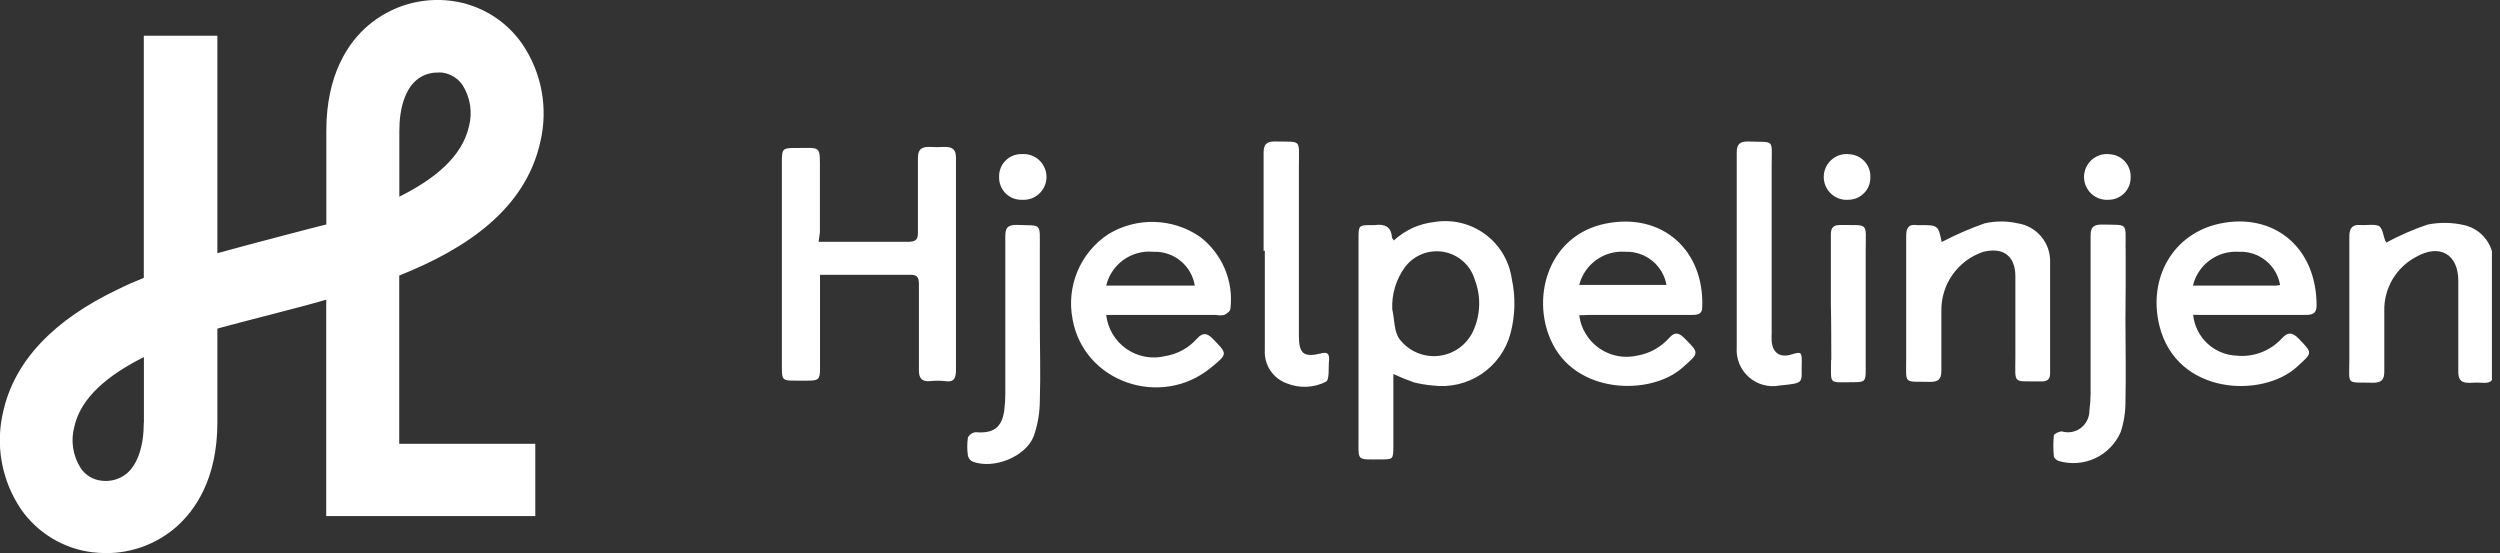 <svg width="226" height="50" viewBox="0 0 226 50" fill="none" xmlns="http://www.w3.org/2000/svg">
<rect x="0" y="0" width="226" height="50" fill="#333333" stroke="none"/>
<g clip-path="url(#clip0_57_616)">
<path d="M48.84 12.85C49.2 11.344 49.243 9.779 48.966 8.256C48.689 6.732 48.098 5.283 47.23 4C46.497 2.935 45.548 2.036 44.446 1.361C43.343 0.686 42.112 0.249 40.83 0.08C39.482 -0.099 38.111 0.008 36.806 0.394C35.502 0.78 34.294 1.436 33.26 2.32C31.54 3.8 29.5 6.66 29.5 11.81V20.29C29.42 20.29 21.56 22.35 19.65 22.89V3.23H13V25.12C12.23 25.43 11.48 25.75 10.74 26.12C4.84 28.91 1.32 32.64 0.3 37.16C-0.068 38.672 -0.115 40.244 0.162 41.776C0.44 43.307 1.035 44.763 1.91 46.05C2.648 47.105 3.599 47.995 4.701 48.661C5.803 49.328 7.032 49.757 8.31 49.92C8.735 49.971 9.162 49.998 9.59 50C11.898 50.009 14.131 49.185 15.88 47.68C17.6 46.19 19.65 43.34 19.65 38.19V29.71L19.89 29.64C21.2 29.26 27.71 27.64 29.49 27.09V46.65H48.39V40.12H36.09V24.91C42.17 22.49 47.48 18.91 48.84 12.85ZM36.1 11.85C36.1 9.74 36.64 8.11 37.62 7.26C38.154 6.802 38.836 6.553 39.54 6.56C39.68 6.548 39.82 6.548 39.96 6.56C40.333 6.607 40.692 6.733 41.013 6.93C41.334 7.126 41.609 7.389 41.82 7.7C42.167 8.251 42.397 8.867 42.495 9.511C42.593 10.154 42.557 10.811 42.39 11.44C41.78 14.14 39.32 16.18 36.1 17.78V11.78V11.85ZM13 38.19C13 40.3 12.46 41.93 11.49 42.78C11.167 43.05 10.791 43.25 10.386 43.365C9.981 43.48 9.557 43.509 9.14 43.45C8.767 43.406 8.409 43.281 8.089 43.084C7.77 42.887 7.497 42.623 7.29 42.31C6.941 41.76 6.709 41.144 6.611 40.5C6.513 39.856 6.55 39.199 6.72 38.57C7.31 35.92 9.79 33.89 13.01 32.28V38.19H13ZM74 21.86C74.32 21.86 74.57 21.86 74.82 21.86C77.24 21.86 79.66 21.86 82.08 21.86C82.84 21.86 83 21.63 82.98 20.92C82.98 18.71 82.98 16.5 82.98 14.28C82.98 13.56 83.25 13.28 83.98 13.28C84.46 13.31 84.941 13.31 85.42 13.28C86.15 13.28 86.42 13.55 86.42 14.28C86.42 16.95 86.42 19.61 86.42 22.28C86.42 26 86.42 29.73 86.42 33.45C86.42 34.22 86.21 34.59 85.42 34.45C84.995 34.405 84.566 34.405 84.14 34.45C83.35 34.53 83.06 34.22 83.07 33.45C83.07 30.86 83.07 28.27 83.07 25.68C83.07 25 82.87 24.83 82.22 24.84C79.77 24.84 77.32 24.84 74.88 24.84C74.65 24.84 74.43 24.84 74.13 24.84C74.13 25.13 74.13 25.4 74.13 25.66C74.13 28.21 74.13 30.75 74.13 33.29C74.13 34.29 74.02 34.41 73.01 34.41C72.69 34.41 72.36 34.41 72.01 34.41C70.73 34.41 70.68 34.41 70.68 33.12V14.62C70.68 13.45 70.75 13.37 71.93 13.38C74.28 13.38 74.12 13.08 74.12 15.57C74.12 17.38 74.12 19.19 74.12 21L74 21.86ZM127.75 34.55C128.337 34.7 128.936 34.8 129.54 34.85C131.074 35.045 132.626 34.68 133.912 33.822C135.198 32.964 136.131 31.671 136.54 30.18C136.979 28.547 137.021 26.832 136.66 25.18C136.543 24.381 136.268 23.614 135.852 22.923C135.435 22.232 134.885 21.631 134.233 21.155C133.581 20.68 132.841 20.338 132.056 20.152C131.271 19.966 130.456 19.938 129.66 20.07C128.292 20.219 127.009 20.805 126 21.74C125.92 21.61 125.84 21.53 125.83 21.45C125.76 20.45 125.13 20.23 124.26 20.35H123.88C122.88 20.35 122.81 20.41 122.81 21.42V39.53C122.81 41.73 122.6 41.53 124.81 41.53C125.92 41.53 125.96 41.53 125.96 40.37V33.81C126.553 34.089 127.16 34.336 127.78 34.55H127.75ZM127 24.16C127.398 23.626 127.936 23.213 128.556 22.967C129.175 22.722 129.85 22.653 130.506 22.769C131.162 22.886 131.772 23.182 132.269 23.625C132.766 24.069 133.13 24.642 133.32 25.28C133.61 26.034 133.744 26.84 133.715 27.647C133.685 28.455 133.493 29.248 133.15 29.98C132.86 30.582 132.421 31.101 131.874 31.485C131.327 31.869 130.69 32.107 130.025 32.175C129.36 32.243 128.689 32.14 128.075 31.875C127.461 31.609 126.926 31.191 126.52 30.66C126.01 29.98 126.07 28.87 125.86 27.96C125.798 26.601 126.2 25.261 127 24.16ZM199.14 28.47H208.37C208.96 28.47 209.42 28.39 209.42 27.64C209.42 22.23 205.42 19.19 200.64 20.22C196.45 21.12 194.15 25.13 195.21 29.44C196.75 35.71 204.52 36.03 207.66 33.15C209.06 31.87 209.09 31.95 207.8 30.61C207.22 30.01 206.8 30.01 206.26 30.61C205.745 31.167 205.107 31.596 204.397 31.863C203.687 32.131 202.925 32.229 202.17 32.15C201.184 32.107 200.246 31.71 199.528 31.033C198.81 30.355 198.36 29.442 198.26 28.46L199.14 28.47ZM202.43 22.76C203.304 22.728 204.16 23.015 204.839 23.567C205.518 24.118 205.973 24.898 206.12 25.76C206.009 25.79 205.895 25.81 205.78 25.82H198.24C198.459 24.904 198.995 24.095 199.752 23.535C200.51 22.976 201.44 22.701 202.38 22.76H202.43ZM143.64 28.47H152.88C153.36 28.47 153.88 28.47 153.88 27.79C154.09 22.64 150.29 19.19 145.17 20.21C140.05 21.23 138.42 26.69 140.17 30.69C142.32 35.69 149.23 35.8 152.1 33.23C153.62 31.88 153.66 31.96 152.23 30.53C151.74 30.05 151.38 30.01 150.91 30.53C150.151 31.389 149.12 31.96 147.99 32.15C147.405 32.283 146.798 32.292 146.208 32.177C145.619 32.062 145.06 31.825 144.568 31.482C144.075 31.138 143.66 30.695 143.349 30.182C143.038 29.668 142.837 29.096 142.76 28.5L143.64 28.47ZM146.99 22.76C147.858 22.742 148.703 23.034 149.374 23.584C150.045 24.134 150.498 24.906 150.65 25.76H142.76C142.993 24.848 143.539 24.047 144.304 23.499C145.068 22.95 146.002 22.688 146.94 22.76H146.99ZM100.99 28.47H109.93C110.177 28.521 110.433 28.521 110.68 28.47C110.91 28.36 111.22 28.12 111.23 27.91C111.378 26.678 111.201 25.43 110.717 24.288C110.232 23.145 109.458 22.15 108.47 21.4C107.259 20.567 105.833 20.102 104.364 20.062C102.895 20.021 101.445 20.406 100.19 21.17C98.951 21.985 97.982 23.151 97.407 24.519C96.832 25.886 96.676 27.394 96.96 28.85C97.96 34.55 104.96 36.97 109.49 33.22C111 31.98 110.98 32 109.63 30.62C109.11 30.09 108.72 30.04 108.2 30.62C107.456 31.457 106.446 32.012 105.34 32.19C104.742 32.337 104.119 32.356 103.514 32.243C102.908 32.131 102.333 31.891 101.828 31.539C101.322 31.187 100.898 30.731 100.583 30.202C100.268 29.672 100.069 29.082 100 28.47H100.99ZM104.33 22.76C105.21 22.739 106.067 23.038 106.744 23.6C107.42 24.163 107.87 24.951 108.01 25.82H100C100.222 24.884 100.774 24.06 101.555 23.498C102.335 22.936 103.292 22.674 104.25 22.76H104.33ZM173.47 20.35H173.32C172.52 20.24 172.32 20.61 172.32 21.35C172.32 25.02 172.32 28.69 172.32 32.35C172.32 34.84 172.03 34.46 174.5 34.52C175.23 34.52 175.5 34.27 175.5 33.52C175.5 31.71 175.5 29.9 175.5 28.09C175.484 26.912 175.845 25.759 176.531 24.8C177.216 23.841 178.19 23.126 179.31 22.76C181.09 22.32 182.19 23.15 182.19 24.97C182.19 27.38 182.19 29.79 182.19 32.21C182.19 34.85 181.87 34.43 184.57 34.48C185.12 34.48 185.34 34.25 185.33 33.71C185.33 30.37 185.33 27.02 185.33 23.71C185.357 22.868 185.075 22.045 184.537 21.397C183.999 20.748 183.243 20.319 182.41 20.19C181.422 19.967 180.398 19.967 179.41 20.19C178.078 20.659 176.781 21.224 175.53 21.88C175.21 20.34 175.21 20.34 173.39 20.35H173.47ZM215.18 20.49C214.72 20.2 213.96 20.39 213.33 20.34C212.7 20.29 212.38 20.6 212.38 21.34C212.38 25.04 212.38 28.74 212.38 32.44C212.38 34.93 212.03 34.53 214.54 34.6C215.28 34.6 215.54 34.32 215.54 33.6C215.54 31.76 215.54 29.93 215.54 28.09C215.52 27.087 215.782 26.099 216.294 25.236C216.806 24.374 217.55 23.672 218.44 23.21C220.56 22.01 222.23 22.99 222.23 25.38C222.23 28.12 222.23 30.87 222.23 33.61C222.23 34.32 222.47 34.61 223.23 34.61C223.683 34.575 224.137 34.575 224.59 34.61C225.2 34.61 225.4 34.36 225.4 33.8C225.4 30.5 225.4 27.21 225.4 23.91C225.458 23.106 225.228 22.308 224.752 21.658C224.276 21.007 223.584 20.547 222.8 20.36C221.704 20.101 220.565 20.08 219.46 20.3C218.169 20.734 216.917 21.28 215.72 21.93C215.45 21.52 215.45 20.71 215.1 20.49H215.18ZM114.34 22.66C114.34 25.66 114.34 28.66 114.34 31.66C114.303 32.309 114.478 32.953 114.839 33.494C115.2 34.035 115.727 34.444 116.34 34.66C116.904 34.887 117.509 34.991 118.116 34.965C118.723 34.939 119.318 34.784 119.86 34.51C120.21 34.32 120.07 33.23 120.15 32.51V32.43C120.15 31.95 119.95 31.82 119.49 31.93C117.86 32.34 117.42 32 117.42 30.35C117.42 25.21 117.42 20.08 117.42 14.95C117.42 12.52 117.72 12.84 115.23 12.79C114.5 12.79 114.23 13.05 114.23 13.79C114.23 16.79 114.23 19.73 114.23 22.69L114.34 22.66ZM94 22.43C94 20.06 94.19 20.43 91.88 20.33C91.07 20.33 90.88 20.61 90.88 21.39C90.88 26.11 90.88 30.84 90.88 35.57C90.88 36.071 90.85 36.572 90.79 37.07C90.58 38.67 89.79 39.2 88.21 39.07C88.061 39.085 87.918 39.136 87.794 39.22C87.67 39.304 87.569 39.417 87.5 39.55C87.42 40.097 87.42 40.653 87.5 41.2C87.526 41.315 87.579 41.423 87.653 41.515C87.728 41.607 87.822 41.681 87.93 41.73C89.82 42.45 92.72 41.3 93.45 39.43C93.808 38.404 93.994 37.326 94 36.24C94.08 33.82 94 31.41 94 28.99V22.43ZM192.15 22.43C192.15 20.04 192.41 20.36 189.99 20.3C189.22 20.3 188.99 20.57 188.99 21.3C188.99 26.08 188.99 30.86 188.99 35.63C188.983 36.135 188.946 36.639 188.88 37.14C188.88 37.442 188.81 37.739 188.674 38.009C188.539 38.279 188.343 38.513 188.101 38.694C187.859 38.874 187.579 38.996 187.282 39.049C186.985 39.102 186.679 39.086 186.39 39C186.16 39 185.69 39.21 185.67 39.36C185.605 39.985 185.605 40.615 185.67 41.24C185.67 41.4 185.92 41.61 186.1 41.67C187.198 41.997 188.377 41.909 189.414 41.422C190.45 40.935 191.271 40.084 191.72 39.03C192.005 38.148 192.147 37.227 192.14 36.3C192.2 33.83 192.14 31.37 192.14 28.91C192.16 26.78 192.17 24.62 192.16 22.46L192.15 22.43ZM157 31.4C156.963 31.901 157.042 32.403 157.231 32.868C157.42 33.334 157.713 33.749 158.088 34.083C158.464 34.416 158.911 34.659 159.395 34.792C159.879 34.925 160.387 34.945 160.88 34.85C163.29 34.61 162.8 34.64 162.88 32.68C162.88 31.82 162.8 31.78 161.96 32.04C160.96 32.36 160.26 31.94 160.16 30.88C160.145 30.604 160.145 30.326 160.16 30.05C160.16 25 160.16 19.95 160.16 14.89C160.16 12.49 160.47 12.89 158 12.79C157.27 12.79 157 13.04 157 13.79C157 16.79 157 19.79 157 22.79C157 25.79 157 28.51 157 31.4ZM165.53 32.55C165.53 34.84 165.25 34.55 167.53 34.55C168.58 34.55 168.66 34.48 168.66 33.45C168.66 29.82 168.66 26.2 168.66 22.58C168.66 20.04 168.98 20.38 166.38 20.34C165.73 20.34 165.5 20.58 165.51 21.23C165.51 23.29 165.51 25.36 165.51 27.42C165.55 29.13 165.54 30.84 165.55 32.55H165.53ZM90.32 16C90.312 16.274 90.359 16.546 90.461 16.8C90.562 17.055 90.714 17.286 90.908 17.479C91.102 17.672 91.334 17.823 91.589 17.923C91.844 18.023 92.116 18.07 92.39 18.06C92.673 18.08 92.958 18.041 93.225 17.946C93.493 17.851 93.738 17.702 93.946 17.509C94.153 17.315 94.319 17.081 94.432 16.82C94.545 16.56 94.604 16.279 94.604 15.995C94.604 15.711 94.545 15.43 94.432 15.17C94.319 14.909 94.153 14.675 93.946 14.481C93.738 14.288 93.493 14.139 93.225 14.044C92.958 13.949 92.673 13.91 92.39 13.93C92.115 13.92 91.842 13.967 91.586 14.068C91.331 14.168 91.099 14.32 90.904 14.514C90.71 14.709 90.558 14.941 90.458 15.196C90.357 15.452 90.31 15.726 90.32 16ZM167.08 13.93C166.797 13.91 166.512 13.949 166.245 14.044C165.977 14.139 165.732 14.288 165.524 14.481C165.317 14.675 165.151 14.909 165.038 15.17C164.925 15.43 164.866 15.711 164.866 15.995C164.866 16.279 164.925 16.56 165.038 16.82C165.151 17.081 165.317 17.315 165.524 17.509C165.732 17.702 165.977 17.851 166.245 17.946C166.512 18.041 166.797 18.08 167.08 18.06C167.347 18.06 167.611 18.007 167.857 17.903C168.103 17.799 168.326 17.648 168.512 17.457C168.699 17.266 168.845 17.039 168.942 16.791C169.04 16.542 169.087 16.277 169.08 16.01C169.089 15.742 169.045 15.474 168.948 15.223C168.852 14.972 168.706 14.743 168.52 14.55C168.333 14.357 168.109 14.204 167.862 14.099C167.615 13.994 167.349 13.94 167.08 13.94V13.93ZM190.61 13.93C190.327 13.91 190.042 13.949 189.775 14.044C189.507 14.139 189.262 14.288 189.054 14.481C188.847 14.675 188.681 14.909 188.568 15.17C188.455 15.43 188.396 15.711 188.396 15.995C188.396 16.279 188.455 16.56 188.568 16.82C188.681 17.081 188.847 17.315 189.054 17.509C189.262 17.702 189.507 17.851 189.775 17.946C190.042 18.041 190.327 18.08 190.61 18.06C190.878 18.06 191.143 18.006 191.389 17.902C191.636 17.798 191.859 17.645 192.046 17.453C192.232 17.261 192.378 17.033 192.475 16.784C192.572 16.534 192.618 16.268 192.61 16C192.618 15.732 192.572 15.466 192.475 15.216C192.378 14.966 192.232 14.739 192.046 14.547C191.859 14.355 191.636 14.202 191.389 14.098C191.143 13.993 190.878 13.94 190.61 13.94V13.93Z" fill="white"/>
</g>
<defs>
<clipPath id="clip0_57_616">
<rect width="225.27" height="50" fill="white"/>
</clipPath>
</defs>
</svg>
